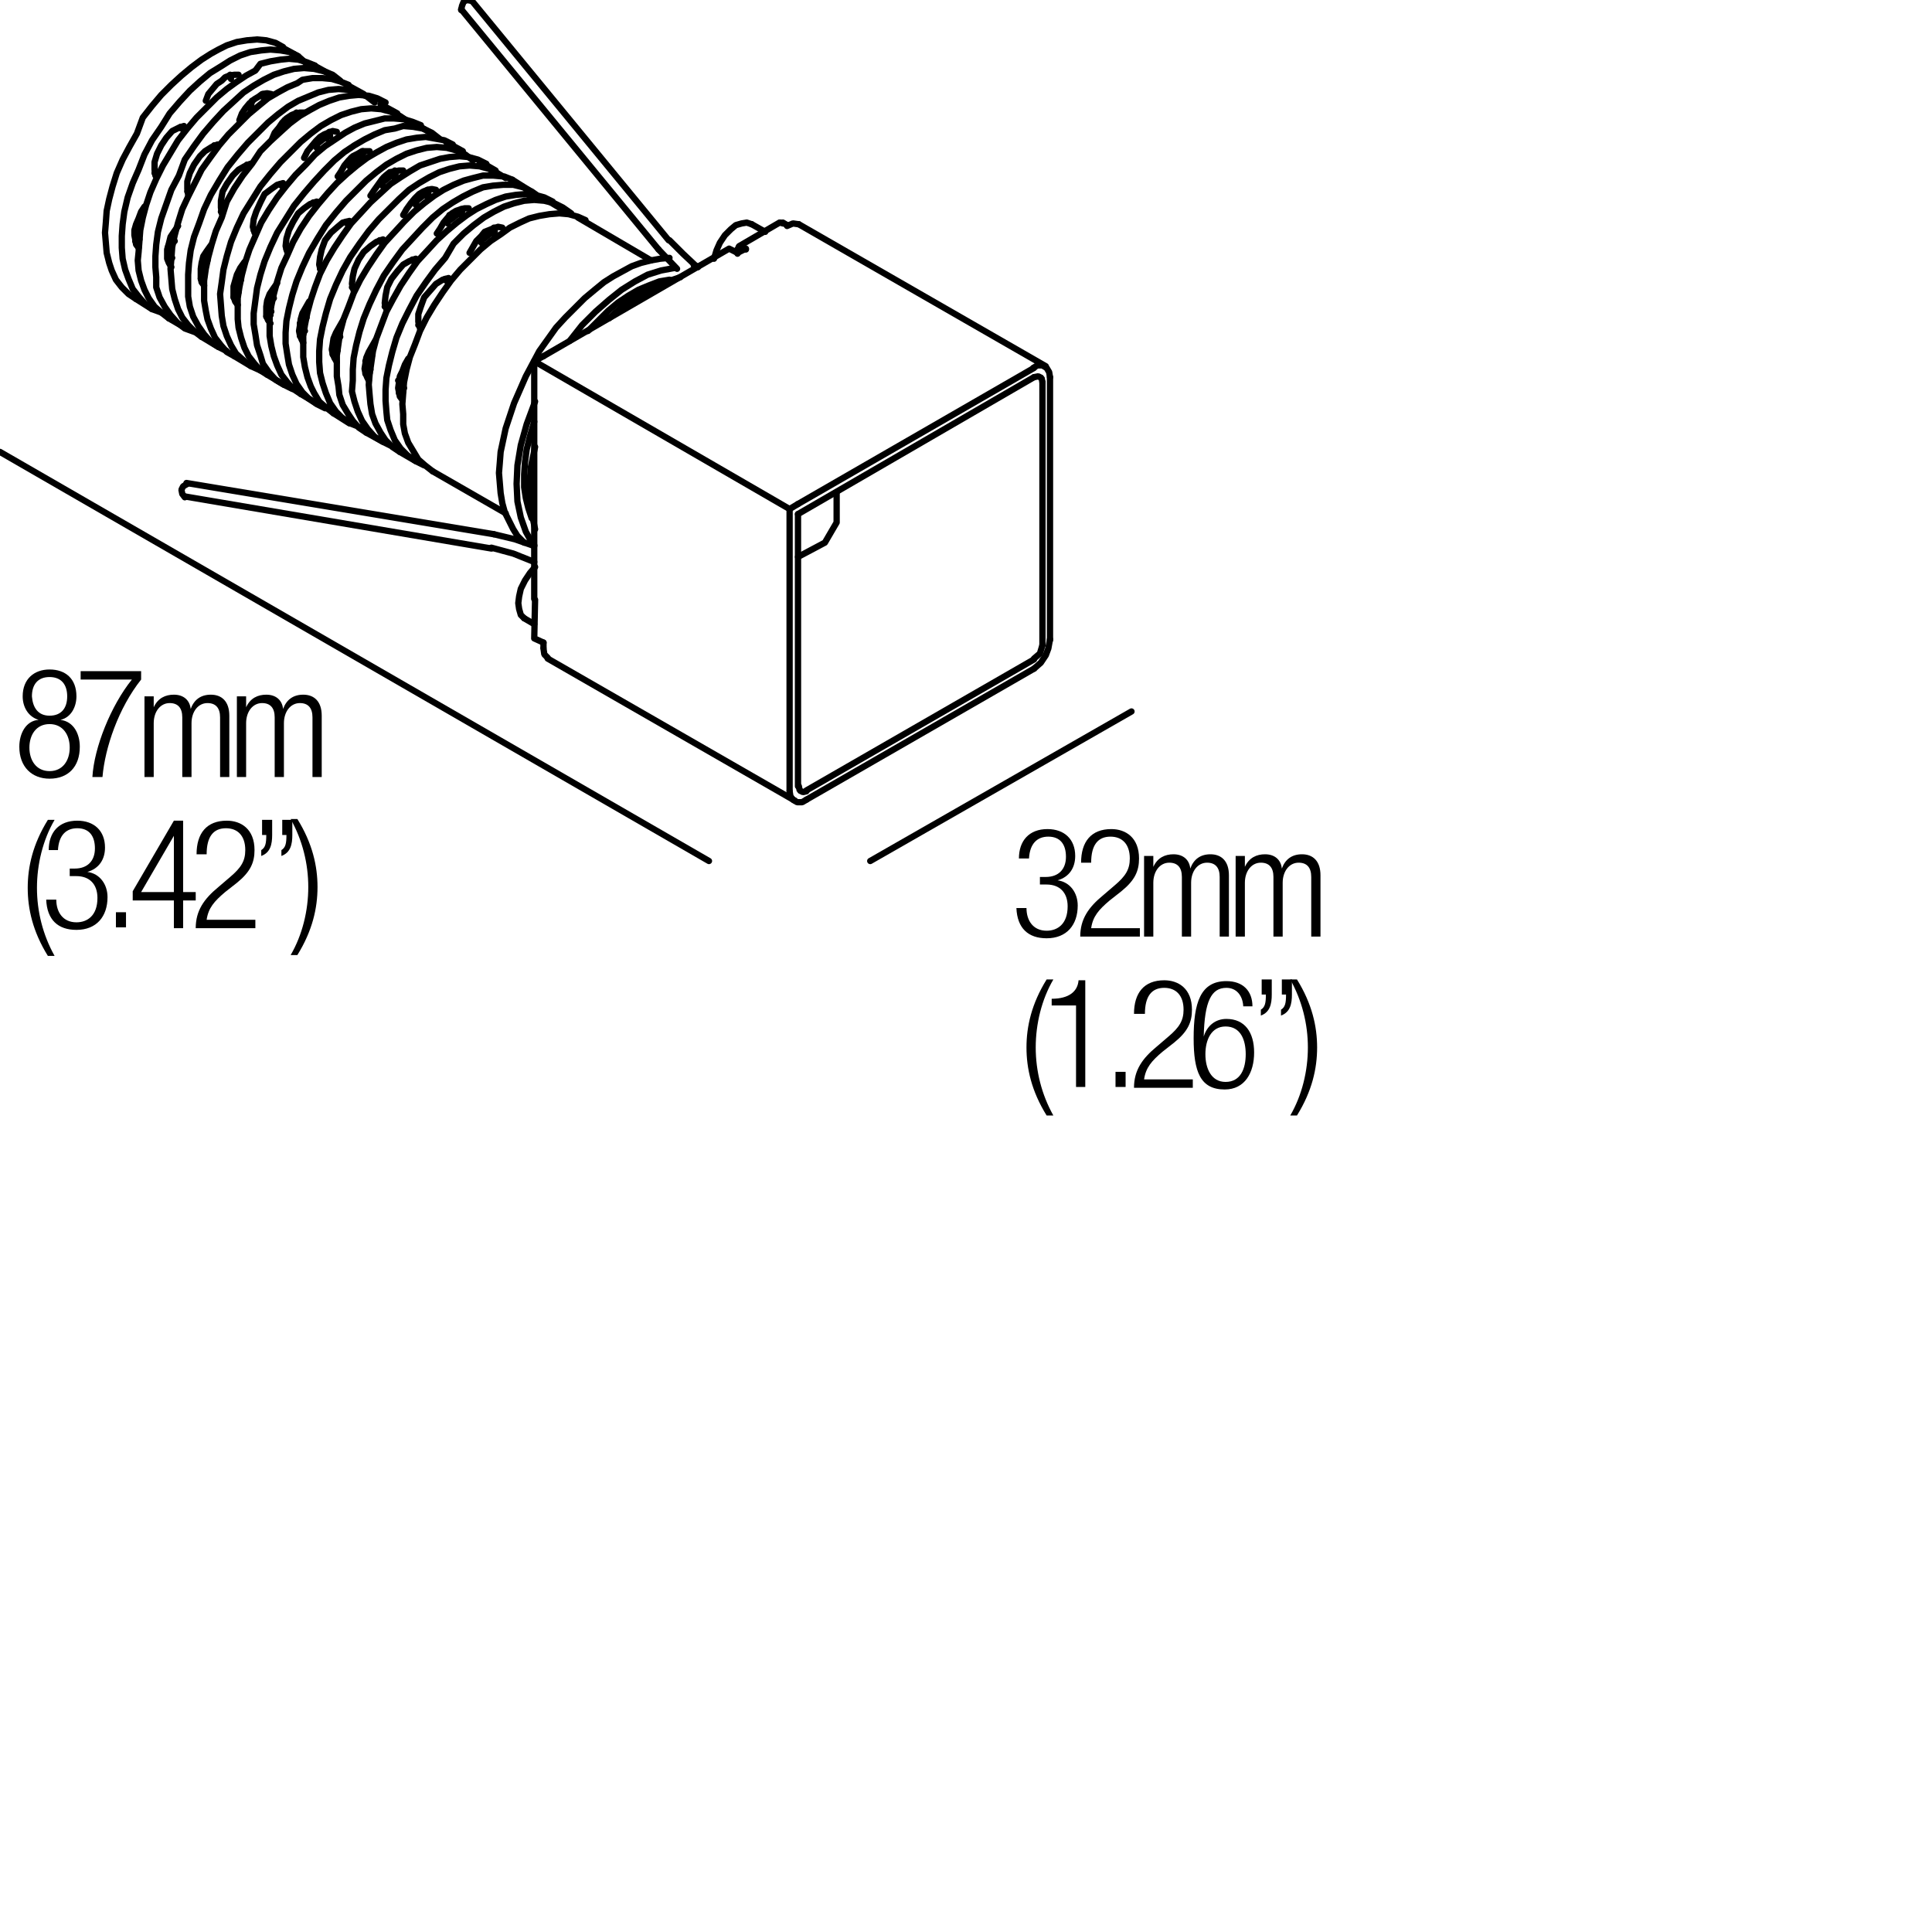 <?xml version="1.0" encoding="utf-8"?>
<!-- Generator: Adobe Illustrator 18.0.0, SVG Export Plug-In . SVG Version: 6.00 Build 0)  -->
<!DOCTYPE svg PUBLIC "-//W3C//DTD SVG 1.1//EN" "http://www.w3.org/Graphics/SVG/1.1/DTD/svg11.dtd">
<svg version="1.1" id="Livello_1" xmlns="http://www.w3.org/2000/svg" xmlns:xlink="http://www.w3.org/1999/xlink" x="0px" y="0px"
	 viewBox="0 0 230 230" enable-background="new 0 0 230 230" xml:space="preserve">
<path fill="none" stroke="#000000" stroke-width="0.75" stroke-linecap="round" stroke-linejoin="bevel" stroke-miterlimit="10" d="
	M56.1,0.1L55.6,0 M55.6,0l-0.4,0.2L55,0.7l-0.1,0.5 M21.7,58.8l0.3,0.4 M22.3,57.6l-0.5,0.3l-0.2,0.4l0.1,0.5"/>
<path fill="none" stroke="#000000" stroke-width="0.75" stroke-linecap="round" stroke-linejoin="round" stroke-miterlimit="10" d="
	M16.2,35.6L15.3,35l-0.8-0.8l-0.7-0.9l-0.5-1.1L13,31.3l-0.3-1.2l-0.1-1.2l-0.1-1.2l0.1-1.2l0.1-1.4l0.3-1.4l0.4-1.5l0.5-1.6
	l0.7-1.6l0.8-1.5l0.9-1.6L17,14l1.1-1.4l1.1-1.3l1.2-1.2l1.2-1.1l1.2-1l1.2-0.9l1.1-0.7L26,5.9L27,5.4L28.2,5l1.2-0.2l1.2-0.1
	l1.1,0.1l1.1,0.3l0.9,0.5 M51.5,56.1l-0.9-0.7l-0.8-0.7l-0.6-1l-0.6-1l-0.4-1.1L48,50.5L48,49.3l-0.1-1.2l0.1-1.3l0.1-1.3l0.3-1.5
	l0.4-1.5l0.6-1.5l0.6-1.6l0.8-1.6l0.9-1.5l1-1.5l1-1.4l1.1-1.3l1.2-1.2l1.2-1.2l1.2-1l1.2-0.8l1.1-0.8l1.2-0.6l1.1-0.5l1.2-0.3
	l1.2-0.2l1.2-0.1l1.1,0.1l1.1,0.3l0.9,0.4 M50.5,55.4l-1-0.5l-1-0.7l-0.8-0.8l-0.7-1l-0.5-1.2l-0.4-1.2L46,49l-0.1-1.3v-1.3l0.1-1.4
	l0.3-1.5l0.4-1.6l0.5-1.7l0.7-1.7l0.8-1.6l0.9-1.7l1.1-1.6l1.1-1.5l1.2-1.4L54,29l1.2-1.2l1.2-1l1.2-0.9l1.2-0.7l1.2-0.6l1.2-0.4
	l1.2-0.3l1.2-0.1l1.2,0.1l1.2,0.3l1,0.5l1,0.7 M47.6,53.8l-0.9-0.6l-0.8-0.8l-0.6-0.9l-0.6-1.1l-0.4-1.1l-0.2-1.2L44,47l-0.1-1.2
	l0.1-1.2l0.2-1.4l0.2-1.4l0.4-1.5l0.6-1.6l0.6-1.6l0.8-1.5l0.9-1.6l1-1.5l1-1.4l1.2-1.3l1.1-1.2l1.2-1.1l1.2-1l1.2-0.9l1.1-0.7
	l1.2-0.6l1.1-0.5l1.2-0.4l1.2-0.2l1.2-0.1l1.1,0.1l1.1,0.3l1,0.5 M46.6,53.1l-1-0.5l-1-0.6l-0.8-0.9l-0.7-1l-0.5-1.1l-0.4-1.2
	l-0.3-1.2L42,45.3V44l0.1-1.4l0.3-1.5l0.4-1.6l0.5-1.6l0.7-1.7l0.8-1.7l0.9-1.7l1.1-1.6l1.1-1.5l1.2-1.3l1.2-1.3l1.2-1.2l1.2-1
	l1.2-0.8l1.2-0.7l1.2-0.6l1.2-0.5l1.2-0.2l1.2-0.1h1.2l1.2,0.3l1,0.5l1,0.7 M43.6,51.5l-0.9-0.6L42,50.1l-0.6-0.9l-0.6-1l-0.4-1.2
	L40.3,46l-0.2-1.2v-1.2v-1.3l0.2-1.4l0.2-1.4l0.4-1.5l0.6-1.5l0.6-1.6l0.8-1.6l0.9-1.5l1-1.5l1-1.4l1.2-1.3l1.1-1.2l1.2-1.2l1.2-1
	l1.2-0.9l1.1-0.7l1.2-0.6l1.2-0.5l1.1-0.3l1.2-0.3h1.2l1.1,0.1L60,21l1,0.4 M42.7,50.8l-1-0.4l-1-0.7L40,49l-0.7-1l-0.5-1.2
	l-0.4-1.2l-0.3-1.2l-0.1-1.3v-1.3l0.1-1.4l0.3-1.5l0.4-1.6l0.5-1.7l0.7-1.7l0.8-1.7l0.9-1.6l1.1-1.6l1.1-1.5l1.2-1.4l1.2-1.2
	l1.2-1.2l1.2-1.1l1.2-0.8l1.2-0.7l1.2-0.6l1.2-0.4l1.2-0.3l1.2-0.1l1.2,0.1l1.1,0.3l1,0.5l1,0.6 M39.7,49.2l-0.9-0.7l-0.8-0.7
	l-0.6-1L37,46l-0.4-1.1l-0.3-1.2l-0.2-1.2v-1.2v-1.3l0.2-1.3l0.3-1.5l0.4-1.5l0.5-1.5l0.6-1.6l0.8-1.6l0.9-1.5l1-1.5l1-1.4l1.2-1.3
	l1.1-1.2l1.2-1.1l1.2-1.1l1.2-0.8l1.1-0.7l1.2-0.7l1.2-0.4l1.2-0.4l1.1-0.2l1.2-0.1l1.1,0.1l1.1,0.3l1,0.5"/>
<path fill="none" stroke="#000000" stroke-width="0.75" stroke-linecap="round" stroke-linejoin="bevel" stroke-miterlimit="10" d="
	M58.6,27.8v-0.4 M47.7,46.4l0.4-0.2"/>
<path fill="none" stroke="#000000" stroke-width="0.75" stroke-linecap="round" stroke-linejoin="round" stroke-miterlimit="10" d="
	M38.7,48.6l-1-0.5l-1-0.7L36,46.7l-0.7-1l-0.5-1.1l-0.4-1.2l-0.2-1.2l-0.2-1.3v-1.3l0.1-1.4l0.3-1.5l0.4-1.6l0.5-1.6l0.7-1.7
	l0.8-1.7l1-1.7l1-1.6l1.2-1.5l1.2-1.4l1.2-1.2l1.2-1.2l1.2-1l1.2-0.9l1.2-0.7l1.2-0.6l1.2-0.4l1.2-0.3l1.2-0.1l1.2,0.1l1.1,0.3
	l1.1,0.5l0.9,0.7 M35.8,46.9l-0.9-0.6l-0.7-0.8l-0.7-0.9l-0.5-1.1l-0.4-1.1l-0.3-1.2l-0.2-1.2V39v-1.2l0.2-1.4l0.3-1.4l0.4-1.5
	l0.5-1.6l0.7-1.5l0.7-1.6l0.9-1.6l1-1.5l1.1-1.4l1.1-1.3l1.1-1.2l1.2-1.1l1.2-1l1.2-0.9l1.2-0.7l1.1-0.6l1.2-0.5l1.2-0.4l1.2-0.2
	l1.1-0.1l1.1,0.2l1.1,0.2l1,0.5"/>
<path fill="none" stroke="#000000" stroke-width="0.75" stroke-linecap="round" stroke-linejoin="bevel" stroke-miterlimit="10" d="
	M54.7,25.5v-0.4 M43.7,44.2l0.4-0.2"/>
<path fill="none" stroke="#000000" stroke-width="0.75" stroke-linecap="round" stroke-linejoin="round" stroke-miterlimit="10" d="
	M34.8,46.3l-1-0.5l-1-0.6l-0.8-0.9l-0.7-1L31,42.3l-0.4-1.2l-0.2-1.3l-0.2-1.2v-1.3l0.2-1.5l0.2-1.5l0.4-1.6l0.5-1.6l0.7-1.7
	l0.8-1.7l1-1.6l1-1.6l1.2-1.5l1.2-1.4l1.2-1.3l1.2-1.2l1.2-1l1.2-0.8l1.2-0.7l1.2-0.6l1.2-0.5l1.2-0.2L48,15l1.2,0.1l1.1,0.2
	l1.1,0.5l0.9,0.7 M31.8,44.6L31,44.1l-0.7-0.8l-0.7-0.9l-0.5-1l-0.4-1.2l-0.3-1.2L28.3,38v-1.2v-1.3l0.2-1.3l0.3-1.5l0.4-1.5
	l0.5-1.5l0.7-1.6l0.7-1.6l0.9-1.5l1-1.5l1.1-1.4l1.1-1.3l1.2-1.2l1.1-1.2l1.2-1l1.2-0.8l1.2-0.8l1.1-0.6l1.2-0.5l1.2-0.3l1.2-0.3
	h1.1l1.2,0.1l1,0.3l1,0.4"/>
<path fill="none" stroke="#000000" stroke-width="0.75" stroke-linecap="round" stroke-linejoin="bevel" stroke-miterlimit="10" d="
	M50.7,23.3v-0.4 M39.8,41.9l0.4-0.2"/>
<path fill="none" stroke="#000000" stroke-width="0.75" stroke-linecap="round" stroke-linejoin="round" stroke-miterlimit="10" d="
	M31,44.1l-1.1-0.5L29,42.9l-0.9-0.8l-0.6-1L27,40l-0.4-1.2l-0.2-1.2l-0.1-1.3l-0.1-1.3l0.2-1.4l0.2-1.5l0.4-1.6l0.5-1.7l0.7-1.7
	l0.8-1.7l1-1.6l1-1.6l1.2-1.5l1.2-1.4l1.2-1.2l1.2-1.2l1.2-1l1.2-0.9l1.2-0.7l1.2-0.6l1.2-0.4l1.2-0.3l1.2-0.1l1.2,0.1l1.1,0.3
	l1.1,0.5l0.9,0.6 M27.9,42.4L27,41.9l-0.7-0.8l-0.7-0.9l-0.5-1.1l-0.4-1.1L24.5,37l-0.2-1.2v-1.2v-1.2l0.2-1.4l0.3-1.4l0.4-1.5
	l0.5-1.6l0.7-1.6L27,24l0.9-1.6l1-1.5l1.1-1.4L31,18l1.2-1.2l1.2-1.1l1.1-1l1.2-0.9l1.2-0.7l1.1-0.6l1.2-0.5l1.2-0.4l1.2-0.2
	l1.1-0.1l1.2,0.1l1,0.3l1,0.5"/>
<path fill="none" stroke="#000000" stroke-width="0.75" stroke-linecap="round" stroke-linejoin="bevel" stroke-miterlimit="10" d="
	M46.8,21v-0.4 M35.9,39.6l0.4-0.2"/>
<path fill="none" stroke="#000000" stroke-width="0.75" stroke-linecap="round" stroke-linejoin="round" stroke-miterlimit="10" d="
	M27,41.8L26,41.3l-0.9-0.6l-0.8-0.9l-0.7-1l-0.6-1.1l-0.4-1.2l-0.2-1.2L22.4,34v-1.3l0.1-1.4l0.2-1.5l0.4-1.6l0.6-1.6l0.6-1.7
	l0.8-1.7l1-1.7l1-1.6l1.2-1.5l1.2-1.4l1.2-1.2l1.2-1.2l1.2-1l1.2-0.9l1.2-0.7l1.2-0.5l1.2-0.5l1.2-0.3l1.2-0.1l1.2,0.1l1.1,0.3
	l1.1,0.5l0.9,0.7 M24,40.1l-0.8-0.6l-0.8-0.8l-0.7-0.9l-0.5-1l-0.4-1.2l-0.3-1.2l-0.1-1.2l-0.1-1.2l0.1-1.2l0.1-1.4l0.3-1.4l0.4-1.5
	l0.5-1.6l0.7-1.5l0.8-1.6l0.8-1.6l1-1.4l1.1-1.5l1.1-1.3l1.2-1.2l1.2-1.2l1.2-1l1.1-0.9l1.2-0.7l1.1-0.6l1.2-0.5L36,9.5l1.2-0.2h1.2
	l1.1,0.1l1,0.3l1,0.4"/>
<path fill="none" stroke="#000000" stroke-width="0.75" stroke-linecap="round" stroke-linejoin="bevel" stroke-miterlimit="10" d="
	M42.9,18.8v-0.4 M31.9,37.3l0.4-0.2"/>
<path fill="none" stroke="#000000" stroke-width="0.75" stroke-linecap="round" stroke-linejoin="round" stroke-miterlimit="10" d="
	M23.1,39.5L22,39.1l-0.9-0.7l-0.8-0.9l-0.7-1l-0.6-1.1l-0.4-1.2L18.6,33l-0.1-1.2v-1.3l0.1-1.4l0.2-1.5l0.4-1.6l0.6-1.7l0.6-1.7
	l0.9-1.7L22,19l1.1-1.6l1.1-1.5l1.2-1.4l1.2-1.3l1.2-1.1l1.2-1.1l1.2-0.8l1.2-0.7l1.2-0.6l1.2-0.4l1.2-0.3l1.2-0.1l1.2,0.1l1.2,0.3
	l1,0.4l0.9,0.7 M20.1,37.9l-0.9-0.7l-0.8-0.7l-0.7-1l-0.5-1l-0.4-1.1l-0.3-1.2l-0.1-1.2L16.5,30l0.1-1.3l0.1-1.3l0.3-1.5l0.4-1.5
	l0.5-1.5l0.7-1.6l0.8-1.6l0.9-1.5l0.9-1.5l1.1-1.4l1.1-1.3l1.2-1.2l1.2-1.2l1.2-1l1.1-0.8l1.2-0.8l1.1-0.6L31,7.6l1.2-0.3l1.2-0.2
	L34.4,7l1.1,0.1l1,0.3l1,0.4"/>
<path fill="none" stroke="#000000" stroke-width="0.75" stroke-linecap="round" stroke-linejoin="bevel" stroke-miterlimit="10" d="
	M38.9,16.5v-0.4 M28,35l0.4-0.2"/>
<polyline fill="none" stroke="#000000" stroke-width="0.75" stroke-linecap="round" stroke-linejoin="round" stroke-miterlimit="10" points="
	19.2,37.2 18.1,36.8 17.2,36.1 16.5,35.3 15.8,34.4 15.3,33.2 14.9,32.1 14.6,30.8 14.5,29.5 14.5,28.1 14.6,26.7 14.8,25.2 
	15.2,23.5 15.8,21.8 16.5,20.2 17.2,18.4 18.1,16.7 19.2,15.1 20.2,13.5 21.4,12.1 22.6,10.8 23.8,9.7 25,8.7 26.3,7.9 27.4,7.2 
	28.6,6.6 29.8,6.2 31.1,6 32.2,5.9 33.4,6 34.5,6.2 35.5,6.7 36.3,7.4 "/>
<path fill="none" stroke="#000000" stroke-width="0.75" stroke-linecap="round" stroke-linejoin="bevel" stroke-miterlimit="10" d="
	M48,44.9l-0.2,1.7 M44,42.7l-0.2,1.7 M40.1,40.4l-0.2,1.7 M36.1,38.1L36,39.8 M32.2,35.9L32,37.6 M28.3,33.6l-0.2,1.7 M24.3,31.4
	l-0.2,1.7 M39.2,16l-1.4,1.1 M35.4,13.7l-1.4,1.1 M58.9,27.4l-1.4,1.1 M55,25.1l-1.4,1.1 M51,22.8l-1.4,1.1 M47.1,20.5l-1.4,1.1
	 M43.2,18.3l-1.4,1.1 M57.5,27.9l-0.2,1 M53.5,25.6l-0.2,1 M49.7,23.4l-0.2,1 M45.7,21.1l-0.2,1 M41.8,18.8l-0.2,1 M37.9,16.6
	l-0.2,1 M33.9,14.3l-0.2,1 M30,12l-0.2,1 M58.9,27.6l-0.1-0.5"/>
<polyline fill="none" stroke="#000000" stroke-width="0.75" stroke-linecap="round" stroke-linejoin="round" stroke-miterlimit="10" points="
	55.9,30.1 56.3,29.4 56.7,28.7 57.3,28.1 57.7,27.6 58.2,27.4 58.7,27.2 59.3,27 59.8,27.1 "/>
<line fill="none" stroke="#000000" stroke-width="0.75" stroke-linecap="round" stroke-linejoin="bevel" stroke-miterlimit="10" x1="55" y1="25.3" x2="54.9" y2="24.9"/>
<polyline fill="none" stroke="#000000" stroke-width="0.75" stroke-linecap="round" stroke-linejoin="round" stroke-miterlimit="10" points="
	52,27.8 52.4,27.2 52.8,26.5 53.3,25.9 53.8,25.4 54.3,25.1 54.9,24.9 55.3,24.8 55.8,24.8 "/>
<line fill="none" stroke="#000000" stroke-width="0.75" stroke-linecap="round" stroke-linejoin="bevel" stroke-miterlimit="10" x1="51" y1="23" x2="50.9" y2="22.6"/>
<polyline fill="none" stroke="#000000" stroke-width="0.75" stroke-linecap="round" stroke-linejoin="round" stroke-miterlimit="10" points="
	48,25.6 48.4,24.9 48.9,24.2 49.4,23.6 49.9,23.1 50.4,22.8 50.9,22.6 51.4,22.5 51.9,22.6 "/>
<line fill="none" stroke="#000000" stroke-width="0.75" stroke-linecap="round" stroke-linejoin="bevel" stroke-miterlimit="10" x1="47.1" y1="20.7" x2="47" y2="20.3"/>
<polyline fill="none" stroke="#000000" stroke-width="0.75" stroke-linecap="round" stroke-linejoin="round" stroke-miterlimit="10" points="
	44.1,23.3 44.5,22.7 45,22 45.5,21.3 45.9,20.9 46.4,20.5 47,20.4 47.5,20.3 48,20.3 "/>
<line fill="none" stroke="#000000" stroke-width="0.75" stroke-linecap="round" stroke-linejoin="bevel" stroke-miterlimit="10" x1="43.2" y1="18.5" x2="43.2" y2="18"/>
<polyline fill="none" stroke="#000000" stroke-width="0.75" stroke-linecap="round" stroke-linejoin="round" stroke-miterlimit="10" points="
	40.2,21 40.6,20.4 41,19.7 41.5,19.1 42,18.6 42.6,18.3 43.1,18 43.5,18 44,18 "/>
<line fill="none" stroke="#000000" stroke-width="0.75" stroke-linecap="round" stroke-linejoin="bevel" stroke-miterlimit="10" x1="39.3" y1="16.2" x2="39.2" y2="15.7"/>
<polyline fill="none" stroke="#000000" stroke-width="0.75" stroke-linecap="round" stroke-linejoin="round" stroke-miterlimit="10" points="
	36.2,18.8 36.6,18 37.1,17.4 37.6,16.8 38.1,16.3 38.6,16 39.1,15.8 39.6,15.6 40.1,15.7 "/>
<line fill="none" stroke="#000000" stroke-width="0.75" stroke-linecap="round" stroke-linejoin="bevel" stroke-miterlimit="10" x1="35.4" y1="13.9" x2="35.3" y2="13.4"/>
<polyline fill="none" stroke="#000000" stroke-width="0.75" stroke-linecap="round" stroke-linejoin="round" stroke-miterlimit="10" points="
	32.4,16.5 32.7,15.8 33.2,15.2 33.6,14.6 34.1,14.1 34.7,13.7 35.2,13.5 35.7,13.4 36.2,13.4 "/>
<line fill="none" stroke="#000000" stroke-width="0.75" stroke-linecap="round" stroke-linejoin="bevel" stroke-miterlimit="10" x1="31.4" y1="11.7" x2="31.3" y2="11.2"/>
<polyline fill="none" stroke="#000000" stroke-width="0.75" stroke-linecap="round" stroke-linejoin="round" stroke-miterlimit="10" points="
	28.5,14.3 28.8,13.5 29.2,12.9 29.7,12.3 30.3,11.8 30.8,11.5 31.2,11.2 31.8,11.1 32.3,11.2 "/>
<line fill="none" stroke="#000000" stroke-width="0.75" stroke-linecap="round" stroke-linejoin="bevel" stroke-miterlimit="10" x1="27.5" y1="9.4" x2="27.4" y2="8.9"/>
<polyline fill="none" stroke="#000000" stroke-width="0.75" stroke-linecap="round" stroke-linejoin="round" stroke-miterlimit="10" points="
	24.5,12 24.8,11.2 25.3,10.6 25.8,10 26.4,9.6 26.8,9.2 27.3,9 27.9,8.9 28.4,8.9 "/>
<path fill="none" stroke="#000000" stroke-width="0.75" stroke-linecap="round" stroke-linejoin="bevel" stroke-miterlimit="10" d="
	M53.1,33.4L53,33.2 M49.8,38.7l0.2-0.1"/>
<polyline fill="none" stroke="#000000" stroke-width="0.75" stroke-linecap="round" stroke-linejoin="round" stroke-miterlimit="10" points="
	50,39.1 49.8,38.3 49.8,37.4 50.1,36.5 50.5,35.4 51.2,34.6 51.9,33.8 52.7,33.3 53.4,33.1 "/>
<path fill="none" stroke="#000000" stroke-width="0.75" stroke-linecap="round" stroke-linejoin="bevel" stroke-miterlimit="10" d="
	M49.2,31.1l-0.1-0.2 M45.8,36.5l0.2-0.1"/>
<polyline fill="none" stroke="#000000" stroke-width="0.75" stroke-linecap="round" stroke-linejoin="round" stroke-miterlimit="10" points="
	46,36.8 45.8,36.1 45.9,35.2 46.1,34.2 46.6,33.2 47.3,32.3 48,31.5 48.7,31.1 49.5,30.8 "/>
<path fill="none" stroke="#000000" stroke-width="0.75" stroke-linecap="round" stroke-linejoin="bevel" stroke-miterlimit="10" d="
	M45.3,28.8l-0.1-0.2 M41.9,34.2l0.2-0.1"/>
<polyline fill="none" stroke="#000000" stroke-width="0.75" stroke-linecap="round" stroke-linejoin="round" stroke-miterlimit="10" points="
	42.1,34.6 41.9,33.8 42,32.9 42.2,32 42.7,30.9 43.3,30 44.1,29.3 44.8,28.8 45.6,28.5 "/>
<path fill="none" stroke="#000000" stroke-width="0.75" stroke-linecap="round" stroke-linejoin="bevel" stroke-miterlimit="10" d="
	M41.3,26.6l-0.1-0.2 M38.1,32l0.2-0.1"/>
<polyline fill="none" stroke="#000000" stroke-width="0.75" stroke-linecap="round" stroke-linejoin="round" stroke-miterlimit="10" points="
	38.2,32.3 38,31.5 38.1,30.6 38.3,29.7 38.7,28.6 39.4,27.7 40.2,27 40.8,26.5 41.6,26.3 "/>
<path fill="none" stroke="#000000" stroke-width="0.75" stroke-linecap="round" stroke-linejoin="bevel" stroke-miterlimit="10" d="
	M37.4,24.3l-0.1-0.2 M34.1,29.7l0.2-0.1"/>
<polyline fill="none" stroke="#000000" stroke-width="0.75" stroke-linecap="round" stroke-linejoin="round" stroke-miterlimit="10" points="
	34.2,30 34,29.3 34.1,28.4 34.4,27.4 34.9,26.4 35.5,25.4 36.2,24.8 36.9,24.3 37.7,24 "/>
<path fill="none" stroke="#000000" stroke-width="0.75" stroke-linecap="round" stroke-linejoin="bevel" stroke-miterlimit="10" d="
	M33.5,22.1l-0.1-0.2 M30.2,27.4l0.2-0.1"/>
<polyline fill="none" stroke="#000000" stroke-width="0.75" stroke-linecap="round" stroke-linejoin="round" stroke-miterlimit="10" points="
	30.3,27.7 30.1,27 30.2,26.1 30.5,25.2 31,24.1 31.5,23.1 32.3,22.5 33,22 33.7,21.8 "/>
<path fill="none" stroke="#000000" stroke-width="0.75" stroke-linecap="round" stroke-linejoin="bevel" stroke-miterlimit="10" d="
	M29.5,19.8l-0.1-0.2 M26.3,25.2l0.2-0.1"/>
<polyline fill="none" stroke="#000000" stroke-width="0.75" stroke-linecap="round" stroke-linejoin="round" stroke-miterlimit="10" points="
	26.4,25.4 26.3,24.7 26.3,23.9 26.5,22.8 27,21.9 27.7,20.9 28.4,20.2 29.1,19.8 29.8,19.5 "/>
<path fill="none" stroke="#000000" stroke-width="0.75" stroke-linecap="round" stroke-linejoin="bevel" stroke-miterlimit="10" d="
	M25.6,17.5l-0.1-0.2 M22.3,22.8l0.2-0.1"/>
<polyline fill="none" stroke="#000000" stroke-width="0.75" stroke-linecap="round" stroke-linejoin="round" stroke-miterlimit="10" points="
	22.4,23.2 22.3,22.5 22.3,21.6 22.6,20.6 23.1,19.6 23.8,18.6 24.4,18 25.2,17.5 25.9,17.2 "/>
<path fill="none" stroke="#000000" stroke-width="0.75" stroke-linecap="round" stroke-linejoin="bevel" stroke-miterlimit="10" d="
	M21.6,15.3l-0.1-0.2 M18.4,20.6l0.2-0.1"/>
<polyline fill="none" stroke="#000000" stroke-width="0.75" stroke-linecap="round" stroke-linejoin="round" stroke-miterlimit="10" points="
	18.5,20.9 18.4,20.2 18.4,19.3 18.7,18.3 19.2,17.3 19.8,16.4 20.5,15.6 21.3,15.2 21.9,15 "/>
<path fill="none" stroke="#000000" stroke-width="0.75" stroke-linecap="round" stroke-linejoin="bevel" stroke-miterlimit="10" d="
	M48.2,44.6l-0.8,0.7 M44.3,42.3L43.5,43 M40.5,40.1l-0.8,0.7 M36.5,37.8l-0.8,0.7 M32.6,35.5l-0.8,0.7 M28.7,33.3L27.9,34 M24.7,31
	L24,31.7 M20.8,28.7L20,29.4"/>
<polyline fill="none" stroke="#000000" stroke-width="0.75" stroke-linecap="round" stroke-linejoin="round" stroke-miterlimit="10" points="
	20.4,31.8 20.1,31.3 19.9,30.8 19.9,30.2 19.9,29.7 20.1,29 20.3,28.2 20.7,27.6 21.2,26.9 "/>
<line fill="none" stroke="#000000" stroke-width="0.75" stroke-linecap="round" stroke-linejoin="bevel" stroke-miterlimit="10" x1="20" y1="30.9" x2="20.5" y2="30.7"/>
<polyline fill="none" stroke="#000000" stroke-width="0.75" stroke-linecap="round" stroke-linejoin="round" stroke-miterlimit="10" points="
	16.5,29.5 16.2,29.1 16.1,28.5 16,28 16,27.4 16.2,26.7 16.5,26 16.8,25.2 17.2,24.6 "/>
<path fill="none" stroke="#000000" stroke-width="0.75" stroke-linecap="round" stroke-linejoin="bevel" stroke-miterlimit="10" d="
	M16.1,28.7l0.5-0.2 M47.5,46.8l0.5-0.2"/>
<polyline fill="none" stroke="#000000" stroke-width="0.75" stroke-linecap="round" stroke-linejoin="round" stroke-miterlimit="10" points="
	47.9,47.6 47.6,47.2 47.5,46.7 47.4,46.2 47.5,45.5 47.6,44.8 47.9,44.2 48.2,43.4 48.6,42.7 "/>
<line fill="none" stroke="#000000" stroke-width="0.75" stroke-linecap="round" stroke-linejoin="bevel" stroke-miterlimit="10" x1="23.9" y1="33.2" x2="24.3" y2="33"/>
<polyline fill="none" stroke="#000000" stroke-width="0.75" stroke-linecap="round" stroke-linejoin="round" stroke-miterlimit="10" points="
	24.3,34 24,33.6 23.9,33.1 23.9,32.5 23.9,32 24,31.3 24.2,30.5 24.6,29.9 25.1,29.2 "/>
<line fill="none" stroke="#000000" stroke-width="0.75" stroke-linecap="round" stroke-linejoin="bevel" stroke-miterlimit="10" x1="43.5" y1="44.5" x2="44" y2="44.4"/>
<polyline fill="none" stroke="#000000" stroke-width="0.75" stroke-linecap="round" stroke-linejoin="round" stroke-miterlimit="10" points="
	43.9,45.3 43.7,44.9 43.5,44.4 43.4,43.9 43.5,43.3 43.6,42.6 43.9,41.9 44.3,41.2 44.7,40.5 "/>
<line fill="none" stroke="#000000" stroke-width="0.75" stroke-linecap="round" stroke-linejoin="bevel" stroke-miterlimit="10" x1="39.6" y1="42.2" x2="40.1" y2="42"/>
<polyline fill="none" stroke="#000000" stroke-width="0.75" stroke-linecap="round" stroke-linejoin="round" stroke-miterlimit="10" points="
	40.1,43.1 39.8,42.6 39.6,42.1 39.5,41.6 39.6,41 39.7,40.3 40,39.6 40.4,38.9 40.8,38.2 "/>
<line fill="none" stroke="#000000" stroke-width="0.75" stroke-linecap="round" stroke-linejoin="bevel" stroke-miterlimit="10" x1="35.7" y1="40" x2="36.1" y2="39.8"/>
<polyline fill="none" stroke="#000000" stroke-width="0.75" stroke-linecap="round" stroke-linejoin="round" stroke-miterlimit="10" points="
	36.1,40.8 35.9,40.4 35.7,39.9 35.6,39.4 35.7,38.8 35.8,38 36,37.3 36.4,36.6 36.8,35.9 "/>
<line fill="none" stroke="#000000" stroke-width="0.75" stroke-linecap="round" stroke-linejoin="bevel" stroke-miterlimit="10" x1="31.7" y1="37.7" x2="32.2" y2="37.5"/>
<polyline fill="none" stroke="#000000" stroke-width="0.75" stroke-linecap="round" stroke-linejoin="round" stroke-miterlimit="10" points="
	32.2,38.5 31.9,38.1 31.7,37.6 31.7,37.1 31.7,36.5 31.8,35.8 32.1,35 32.5,34.4 33,33.7 "/>
<line fill="none" stroke="#000000" stroke-width="0.75" stroke-linecap="round" stroke-linejoin="bevel" stroke-miterlimit="10" x1="27.8" y1="35.4" x2="28.3" y2="35.2"/>
<path fill="none" stroke="#000000" stroke-width="0.75" stroke-linecap="round" stroke-linejoin="round" stroke-miterlimit="10" d="
	M28.3,36.3L28,35.9l-0.2-0.6v-0.5v-0.7l0.2-0.7l0.2-0.7l0.4-0.8l0.5-0.7 M62.4,73.6L62,73.2l-0.2-0.7l-0.1-0.7l0.1-0.8l0.2-0.9
	l0.5-1l0.6-0.9l0.6-0.7 M89.5,26.7l-0.6-0.2l-0.6,0.1l-0.7,0.2L87,27.3l-0.7,0.7l-0.6,0.9l-0.4,0.9l-0.3,1 M88.3,29.4l0.5,0.3
	 M93.2,26.5l0.5,0.3 M87.8,29.7v0.5"/>
<path fill="none" stroke="#000000" stroke-width="0.75" stroke-linecap="round" stroke-linejoin="bevel" stroke-miterlimit="10" d="
	M88.3,29.4L88,29.3l-0.2,0.4 M93.2,26.6l-0.3-0.1"/>
<path fill="none" stroke="#000000" stroke-width="0.75" stroke-linecap="round" stroke-linejoin="round" stroke-miterlimit="10" d="
	M63.7,71.4L63.7,71.4L63.6,76l1.1,0.5 M64.7,42.4L63.6,43L94,60.6l1-0.6 M96,95.2l27.1-15.6"/>
<polyline fill="none" stroke="#000000" stroke-width="0.75" stroke-linecap="round" stroke-linejoin="bevel" stroke-miterlimit="10" points="
	123.1,79.6 123.9,78.9 124.5,78 124.8,77.2 125,76.1 "/>
<path fill="none" stroke="#000000" stroke-width="0.75" stroke-linecap="round" stroke-linejoin="round" stroke-miterlimit="10" d="
	M87.8,30.1l-1-0.5L64.7,42.4 M123.1,43.8L95,60 M87.8,30.1l1-0.5"/>
<polyline fill="none" stroke="#000000" stroke-width="0.75" stroke-linecap="round" stroke-linejoin="bevel" stroke-miterlimit="10" points="
	123.1,78.4 123.8,77.8 124.1,76.8 "/>
<line fill="none" stroke="#000000" stroke-width="0.75" stroke-linecap="round" stroke-linejoin="round" stroke-miterlimit="10" x1="125" y1="76.2" x2="125" y2="44.9"/>
<path fill="none" stroke="#000000" stroke-width="0.75" stroke-linecap="round" stroke-linejoin="bevel" stroke-miterlimit="10" d="
	M125,44.9l-0.1-0.6l-0.3-0.5l-0.5-0.3h-0.6l-0.5,0.3 M95.1,26.7l-0.7-0.1l-0.7,0.3"/>
<line fill="none" stroke="#000000" stroke-width="0.75" stroke-linecap="round" stroke-linejoin="round" stroke-miterlimit="10" x1="95" y1="61.2" x2="123.1" y2="44.9"/>
<polyline fill="none" stroke="#000000" stroke-width="0.75" stroke-linecap="round" stroke-linejoin="bevel" stroke-miterlimit="10" points="
	124.1,45.5 124,45 123.6,44.8 123.1,44.9 "/>
<path fill="none" stroke="#000000" stroke-width="0.75" stroke-linecap="round" stroke-linejoin="round" stroke-miterlimit="10" d="
	M124.1,45.5v31.3 M64.7,77.1v-0.6 M94,60.6v33.5 M63.6,43v28.3"/>
<polyline fill="none" stroke="#000000" stroke-width="0.75" stroke-linecap="round" stroke-linejoin="bevel" stroke-miterlimit="10" points="
	94,94.2 94.1,94.8 94.4,95.2 94.9,95.5 95.5,95.5 96,95.2 "/>
<line fill="none" stroke="#000000" stroke-width="0.75" stroke-linecap="round" stroke-linejoin="round" stroke-miterlimit="10" x1="123.1" y1="78.5" x2="96" y2="94.1"/>
<polyline fill="none" stroke="#000000" stroke-width="0.75" stroke-linecap="round" stroke-linejoin="bevel" stroke-miterlimit="10" points="
	95.1,93.6 95.2,94.1 95.6,94.3 96,94.2 "/>
<line fill="none" stroke="#000000" stroke-width="0.75" stroke-linecap="round" stroke-linejoin="round" stroke-miterlimit="10" x1="95" y1="93.6" x2="95" y2="61.2"/>
<polyline fill="none" stroke="#000000" stroke-width="0.75" stroke-linecap="round" stroke-linejoin="bevel" stroke-miterlimit="10" points="
	64.7,77.2 64.8,77.9 65.2,78.3 "/>
<path fill="none" stroke="#000000" stroke-width="0.75" stroke-linecap="round" stroke-linejoin="round" stroke-miterlimit="10" d="
	M99.6,58.6v3.6l-1.4,2.4L95,66.3 M63.6,64.9l-0.5-0.7l-0.5-0.9L62,61.6l-0.4-1.9l-0.1-2.1l0.1-2.2L62,53l0.7-2.5l1-2.7 M67.8,40.6
	l1.5-1.9l1.6-1.6l1.6-1.4l1.5-1.2l1.6-1l1.5-0.8l1.6-0.5l1.6-0.3 M62.4,64.6l-0.8-0.8L61.1,63l-0.5-1L60.1,61l-0.3-1.1l-0.2-1.2
	l-0.2-2.4l0.1-1.2l0.1-1.3l0.3-1.4l0.3-1.4l0.5-1.5l0.5-1.5l1.4-3.2l1.6-3l2-2.8l1.1-1.2l1.2-1.2l1.1-1.1l1.2-1l1.1-0.9l1.1-0.7
	l2.2-1.2l1.1-0.4l1.2-0.3l1.1-0.2l1.1-0.1"/>
<line fill="none" stroke="#000000" stroke-width="0.75" stroke-linecap="round" stroke-linejoin="bevel" stroke-miterlimit="10" x1="82.9" y1="31.8" x2="82.6" y2="31.6"/>
<path fill="none" stroke="#000000" stroke-width="0.75" stroke-linecap="round" stroke-linejoin="round" stroke-miterlimit="10" d="
	M79.7,33.3l-1.2,0.2L77.2,34L76,34.5l-1.2,0.7L73.6,36l-1.2,1l-1.2,1.2l-1.2,1.2 M63.6,50.2l-0.5,1.7l-0.4,1.6l-0.2,1.5l-0.1,1.5V58
	l0.2,1.3l0.3,1.2l0.4,1.2"/>
<path fill="none" stroke="#000000" stroke-width="0.75" stroke-linecap="round" stroke-linejoin="bevel" stroke-miterlimit="10" d="
	M63.7,53.2l-0.5,2.4L63,58.1l0.2,2.5l0.5,2.4 M81,33l-2.4,0.8l-2.2,1.1l-2.1,1.4l-1.8,1.6"/>
<line fill="none" stroke="#000000" stroke-width="0.75" stroke-linecap="round" stroke-linejoin="round" stroke-miterlimit="10" x1="80.6" y1="32" x2="78.4" y2="29.7"/>
<polyline fill="none" stroke="#000000" stroke-width="0.75" stroke-linecap="round" stroke-linejoin="bevel" stroke-miterlimit="10" points="
	79.7,28.6 81.3,30.2 83,31.8 "/>
<path fill="none" stroke="#000000" stroke-width="0.75" stroke-linecap="round" stroke-linejoin="round" stroke-miterlimit="10" d="
	M78.4,29.7L54.9,1.1 M56.1,0l23.5,28.6"/>
<path fill="none" stroke="#000000" stroke-width="0.75" stroke-linecap="round" stroke-linejoin="bevel" stroke-miterlimit="10" d="
	M63.6,66.9l-2.5-1l-2.6-0.7 M63.6,65l-2.3-0.8l-2.5-0.6"/>
<line fill="none" stroke="#000000" stroke-width="0.75" stroke-linecap="round" stroke-linejoin="round" stroke-miterlimit="10" x1="58.5" y1="65.3" x2="22" y2="59.1"/>
<line fill="none" stroke="#000000" stroke-width="0.75" stroke-linecap="round" stroke-linejoin="round" stroke-miterlimit="10" x1="22.2" y1="57.5" x2="58.8" y2="63.6"/>
<line fill="none" stroke="#000000" stroke-width="0.75" stroke-linecap="round" stroke-linejoin="round" stroke-miterlimit="10" x1="60.2" y1="61.1" x2="51.5" y2="56.1"/>
<line fill="none" stroke="#000000" stroke-width="0.75" stroke-linecap="round" stroke-linejoin="round" stroke-miterlimit="10" x1="77.5" y1="31" x2="68.8" y2="25.9"/>
<line fill="none" stroke="#000000" stroke-width="0.75" stroke-linecap="round" stroke-linejoin="round" stroke-miterlimit="10" x1="49.5" y1="54.9" x2="47.6" y2="53.8"/>
<line fill="none" stroke="#000000" stroke-width="0.75" stroke-linecap="round" stroke-linejoin="round" stroke-miterlimit="10" x1="66.9" y1="24.9" x2="64.9" y2="23.7"/>
<line fill="none" stroke="#000000" stroke-width="0.75" stroke-linecap="round" stroke-linejoin="round" stroke-miterlimit="10" x1="45.6" y1="52.6" x2="43.6" y2="51.5"/>
<line fill="none" stroke="#000000" stroke-width="0.75" stroke-linecap="round" stroke-linejoin="round" stroke-miterlimit="10" x1="62.9" y1="22.6" x2="61" y2="21.4"/>
<line fill="none" stroke="#000000" stroke-width="0.75" stroke-linecap="round" stroke-linejoin="round" stroke-miterlimit="10" x1="41.6" y1="50.4" x2="39.7" y2="49.2"/>
<line fill="none" stroke="#000000" stroke-width="0.75" stroke-linecap="round" stroke-linejoin="round" stroke-miterlimit="10" x1="59" y1="20.3" x2="57.1" y2="19.2"/>
<line fill="none" stroke="#000000" stroke-width="0.75" stroke-linecap="round" stroke-linejoin="round" stroke-miterlimit="10" x1="37.8" y1="48.1" x2="35.8" y2="46.9"/>
<line fill="none" stroke="#000000" stroke-width="0.75" stroke-linecap="round" stroke-linejoin="round" stroke-miterlimit="10" x1="55.1" y1="18" x2="53.1" y2="16.9"/>
<line fill="none" stroke="#000000" stroke-width="0.75" stroke-linecap="round" stroke-linejoin="round" stroke-miterlimit="10" x1="33.8" y1="45.8" x2="31.8" y2="44.6"/>
<line fill="none" stroke="#000000" stroke-width="0.75" stroke-linecap="round" stroke-linejoin="round" stroke-miterlimit="10" x1="51.1" y1="15.7" x2="49.2" y2="14.6"/>
<line fill="none" stroke="#000000" stroke-width="0.75" stroke-linecap="round" stroke-linejoin="round" stroke-miterlimit="10" x1="29.9" y1="43.6" x2="27.9" y2="42.4"/>
<line fill="none" stroke="#000000" stroke-width="0.75" stroke-linecap="round" stroke-linejoin="round" stroke-miterlimit="10" x1="47.3" y1="13.5" x2="45.3" y2="12.4"/>
<line fill="none" stroke="#000000" stroke-width="0.75" stroke-linecap="round" stroke-linejoin="round" stroke-miterlimit="10" x1="26" y1="41.3" x2="24" y2="40.1"/>
<line fill="none" stroke="#000000" stroke-width="0.75" stroke-linecap="round" stroke-linejoin="round" stroke-miterlimit="10" x1="43.3" y1="11.2" x2="41.3" y2="10.1"/>
<line fill="none" stroke="#000000" stroke-width="0.75" stroke-linecap="round" stroke-linejoin="round" stroke-miterlimit="10" x1="22" y1="39" x2="20.1" y2="37.9"/>
<line fill="none" stroke="#000000" stroke-width="0.75" stroke-linecap="round" stroke-linejoin="round" stroke-miterlimit="10" x1="39.4" y1="8.9" x2="37.4" y2="7.8"/>
<line fill="none" stroke="#000000" stroke-width="0.75" stroke-linecap="round" stroke-linejoin="round" stroke-miterlimit="10" x1="18.1" y1="36.8" x2="16.2" y2="35.6"/>
<line fill="none" stroke="#000000" stroke-width="0.75" stroke-linecap="round" stroke-linejoin="round" stroke-miterlimit="10" x1="35.5" y1="6.7" x2="33.5" y2="5.6"/>
<line fill="none" stroke="#000000" stroke-width="0.75" stroke-linecap="round" stroke-linejoin="round" stroke-miterlimit="10" x1="62.4" y1="73.6" x2="63.6" y2="74.3"/>
<line fill="none" stroke="#000000" stroke-width="0.75" stroke-linecap="round" stroke-linejoin="round" stroke-miterlimit="10" x1="89.5" y1="26.7" x2="91.1" y2="27.6"/>
<line fill="none" stroke="#000000" stroke-width="0.75" stroke-linecap="round" stroke-linejoin="round" stroke-miterlimit="10" x1="88" y1="29.3" x2="92.8" y2="26.5"/>
<line fill="none" stroke="#000000" stroke-width="0.75" stroke-linecap="round" stroke-linejoin="round" stroke-miterlimit="10" x1="95.1" y1="26.7" x2="124.5" y2="43.6"/>
<line fill="none" stroke="#000000" stroke-width="0.75" stroke-linecap="round" stroke-linejoin="round" stroke-miterlimit="10" x1="94.6" y1="95.3" x2="65.2" y2="78.4"/>
<line fill="none" stroke="#000000" stroke-width="0.75" stroke-linecap="round" stroke-linejoin="round" stroke-miterlimit="10" x1="83.1" y1="31.8" x2="83" y2="31.7"/>
<line fill="none" stroke="#000000" stroke-width="0.75" stroke-linecap="round" stroke-linejoin="round" stroke-miterlimit="10" x1="103.6" y1="102.5" x2="134.7" y2="84.7"/>
<line fill="none" stroke="#000000" stroke-width="0.75" stroke-linecap="round" stroke-linejoin="round" stroke-miterlimit="10" x1="84.4" y1="102.5" x2="0" y2="53.8"/>
<g>
	<rect x="119.2" y="98.6" fill="none" width="40.7" height="38.1"/>
	<path d="M123.9,104.4h0.6c1.5,0,2.4-0.9,2.4-2.4c0-1.5-0.7-2.4-2.1-2.4c-1.3,0-2.2,0.8-2.3,2.6h-1.2c0-2.1,1.2-3.5,3.4-3.5
		c2,0,3.3,1.2,3.3,3.2c0,1.4-0.7,2.5-2.1,2.9v0c1.5,0.2,2.4,1.5,2.4,3c0,2.3-1.3,3.9-3.7,3.9c-2.2,0-3.5-1.2-3.6-3.6h1.2
		c0,1.5,0.8,2.7,2.4,2.7c1.3,0,2.5-0.8,2.5-2.9c0-1.7-1-2.6-2.5-2.6h-0.8V104.4z"/>
	<path d="M128.7,102.7c0-2.5,1.2-4,3.6-4c1.7,0,3.3,1,3.3,3.5c0,1.5-0.5,2.6-2.1,3.9l-1.4,1.1c-1.3,1.1-2,1.9-2.2,3.3h5.8v1h-7.1
		c0-2.1,1-3.5,2.7-4.9l1.4-1.2c1.3-1.1,1.8-1.9,1.8-3.2c0-1.7-0.9-2.6-2.3-2.6c-1.5,0-2.3,1-2.3,3.1H128.7z"/>
	<path d="M136.3,101.9h1v1.3h0c0.5-1.1,1.4-1.5,2.4-1.5c1.2,0,1.9,0.7,2,1.7h0c0.4-1.1,1.2-1.7,2.4-1.7c1.3,0,2.2,0.8,2.2,2.5v7.3
		h-1.1v-7.1c0-1.1-0.5-1.7-1.5-1.7c-1.1,0-1.9,1-1.9,2.4v6.4h-1.1v-7.1c0-1.1-0.5-1.7-1.5-1.7c-1.1,0-1.9,1-1.9,2.4v6.4h-1.1V101.9z
		"/>
	<path d="M147.2,101.9h1v1.3h0c0.5-1.1,1.4-1.5,2.4-1.5c1.2,0,1.9,0.7,2,1.7h0c0.4-1.1,1.2-1.7,2.4-1.7c1.3,0,2.2,0.8,2.2,2.5v7.3
		h-1.1v-7.1c0-1.1-0.5-1.7-1.5-1.7c-1.1,0-1.9,1-1.9,2.4v6.4h-1.1v-7.1c0-1.1-0.5-1.7-1.5-1.7c-1.1,0-1.9,1-1.9,2.4v6.4h-1.1V101.9z
		"/>
	<path d="M125.4,116.6c-1.4,2.4-2.1,5.3-2.1,8.1s0.7,5.6,2.1,8.1h-0.8c-1.8-2.9-2.4-5.6-2.4-8.1s0.6-5.2,2.4-8.1H125.4z"/>
	<path d="M128.1,119.7h-2.9v-0.8c2.1,0,3.1-0.9,3.2-2.2h0.8v12.7h-1.1V119.7z"/>
	<path d="M132.8,127.6h1.2v1.8h-1.2V127.6z"/>
	<path d="M135,120.7c0-2.5,1.2-4,3.6-4c1.7,0,3.3,1,3.3,3.5c0,1.5-0.5,2.6-2.1,3.9l-1.4,1.1c-1.3,1.1-2,1.9-2.2,3.3h5.8v1H135
		c0-2.1,1-3.5,2.7-4.9l1.4-1.2c1.3-1.1,1.8-1.9,1.8-3.2c0-1.7-0.9-2.6-2.3-2.6c-1.5,0-2.3,1-2.3,3.1H135z"/>
	<path d="M148,119.7c-0.1-1.2-0.8-2.1-2-2.1c-1.8,0-2.6,1.6-2.7,5.8l0,0c0.4-1.3,1.4-2.1,2.7-2.1c2.2,0,3.3,1.6,3.3,4
		c0,2.4-1.1,4.4-3.5,4.4c-2.9,0-3.7-2.1-3.7-6.1c0-4.2,0.8-6.8,3.9-6.8c2,0,3.1,1.2,3.1,3H148z M145.9,128.8c1.8,0,2.4-1.6,2.4-3.3
		s-0.6-3.3-2.4-3.3c-1.7,0-2.4,1.6-2.4,3.3S144.2,128.8,145.9,128.8z"/>
	<path d="M150.2,116.6h1.2v1.8c0,1.1-0.2,2.1-1.3,2.5v-0.7c0.5-0.3,0.6-0.8,0.6-1.8h-0.5V116.6z M152.6,116.6h1.2v1.8
		c0,1.1-0.2,2.1-1.3,2.5v-0.7c0.5-0.3,0.6-0.8,0.6-1.8h-0.5V116.6z"/>
	<path d="M153.6,132.8c1.4-2.4,2.1-5.3,2.1-8.1s-0.7-5.6-2.1-8.1h0.8c1.8,2.9,2.4,5.6,2.4,8.1s-0.6,5.2-2.4,8.1H153.6z"/>
</g>
<g>
	<rect x="0.2" y="79.6" fill="none" width="40.7" height="38.1"/>
	<path d="M4.6,85.7L4.6,85.7c-1.3-0.4-1.9-1.6-1.9-2.8c0-2.1,1.4-3.2,3.2-3.2c1.9,0,3.2,1.1,3.2,3.2c0,1.2-0.6,2.5-1.9,2.8v0
		c1.6,0.2,2.3,1.7,2.3,3.2c0,2.4-1.4,3.8-3.6,3.8c-2.1,0-3.6-1.4-3.6-3.8C2.3,87.3,3.1,85.8,4.6,85.7z M5.9,91.8
		c1.6,0,2.4-1.3,2.4-2.8c0-1.5-0.8-2.8-2.4-2.8s-2.4,1.3-2.4,2.8C3.5,90.5,4.3,91.8,5.9,91.8z M5.9,85.2c1.4,0,2.1-0.9,2.1-2.3
		c0-1.4-0.7-2.3-2.1-2.3c-1.4,0-2.1,0.9-2.1,2.3C3.9,84.2,4.5,85.2,5.9,85.2z"/>
	<path d="M9.6,79.9h7.2v1c-2.7,3.4-4.3,8.1-4.6,11.6H11c0.2-3.5,2.2-8.5,4.7-11.6H9.6V79.9z"/>
	<path d="M17.3,82.9h1v1.3h0c0.5-1.1,1.4-1.5,2.4-1.5c1.2,0,1.9,0.7,2,1.7h0c0.4-1.1,1.2-1.7,2.4-1.7c1.3,0,2.2,0.8,2.2,2.5v7.3
		h-1.1v-7.1c0-1.1-0.5-1.7-1.5-1.7c-1.1,0-1.9,1-1.9,2.4v6.4h-1.1v-7.1c0-1.1-0.5-1.7-1.5-1.7c-1.1,0-1.9,1-1.9,2.4v6.4h-1.1V82.9z"
		/>
	<path d="M28.3,82.9h1v1.3h0c0.5-1.1,1.4-1.5,2.4-1.5c1.2,0,1.9,0.7,2,1.7h0c0.4-1.1,1.2-1.7,2.4-1.7c1.3,0,2.2,0.8,2.2,2.5v7.3
		h-1.1v-7.1c0-1.1-0.5-1.7-1.5-1.7c-1.1,0-1.9,1-1.9,2.4v6.4h-1.1v-7.1c0-1.1-0.5-1.7-1.5-1.7c-1.1,0-1.9,1-1.9,2.4v6.4h-1.1V82.9z"
		/>
	<path d="M6.5,97.6c-1.4,2.4-2.1,5.3-2.1,8.1s0.7,5.6,2.1,8.1H5.7c-1.8-2.9-2.4-5.6-2.4-8.1s0.6-5.2,2.4-8.1H6.5z"/>
	<path d="M8.3,103.4h0.6c1.5,0,2.4-0.9,2.4-2.4c0-1.5-0.7-2.4-2.1-2.4c-1.3,0-2.2,0.8-2.3,2.6H5.8c0-2.1,1.2-3.5,3.4-3.5
		c2,0,3.3,1.2,3.3,3.2c0,1.4-0.7,2.5-2.1,2.9v0c1.5,0.2,2.4,1.5,2.4,3c0,2.3-1.3,3.9-3.7,3.9c-2.2,0-3.5-1.2-3.6-3.6h1.2
		c0,1.5,0.8,2.7,2.4,2.7c1.3,0,2.5-0.8,2.5-2.9c0-1.7-1-2.6-2.5-2.6H8.3V103.4z"/>
	<path d="M13.8,108.6H15v1.8h-1.2V108.6z"/>
	<path d="M20.7,107.2h-4.9v-1.1l4.9-8.4h1.1v8.5h1.5v1h-1.5v3.3h-1.1V107.2z M20.7,106.2v-6.7h0l-3.9,6.7H20.7z"/>
	<path d="M23.4,101.7c0-2.5,1.2-4,3.6-4c1.7,0,3.3,1,3.3,3.5c0,1.5-0.5,2.6-2.1,3.9l-1.4,1.1c-1.3,1.1-2,1.9-2.2,3.3h5.8v1h-7.1
		c0-2.1,1-3.5,2.7-4.9l1.4-1.2c1.3-1.1,1.8-1.9,1.8-3.2c0-1.7-0.9-2.6-2.3-2.6c-1.5,0-2.3,1-2.3,3.1H23.4z"/>
	<path d="M31.2,97.6h1.2v1.8c0,1.1-0.2,2.1-1.3,2.5v-0.7c0.5-0.3,0.6-0.8,0.6-1.8h-0.5V97.6z M33.6,97.6h1.2v1.8
		c0,1.1-0.2,2.1-1.3,2.5v-0.7c0.5-0.3,0.6-0.8,0.6-1.8h-0.5V97.6z"/>
	<path d="M34.6,113.7c1.4-2.4,2.1-5.3,2.1-8.1s-0.7-5.6-2.1-8.1h0.8c1.8,2.9,2.4,5.6,2.4,8.1s-0.6,5.2-2.4,8.1H34.6z"/>
</g>
<g>
</g>
<g>
</g>
<g>
</g>
<g>
</g>
<g>
</g>
<g>
</g>
</svg>
